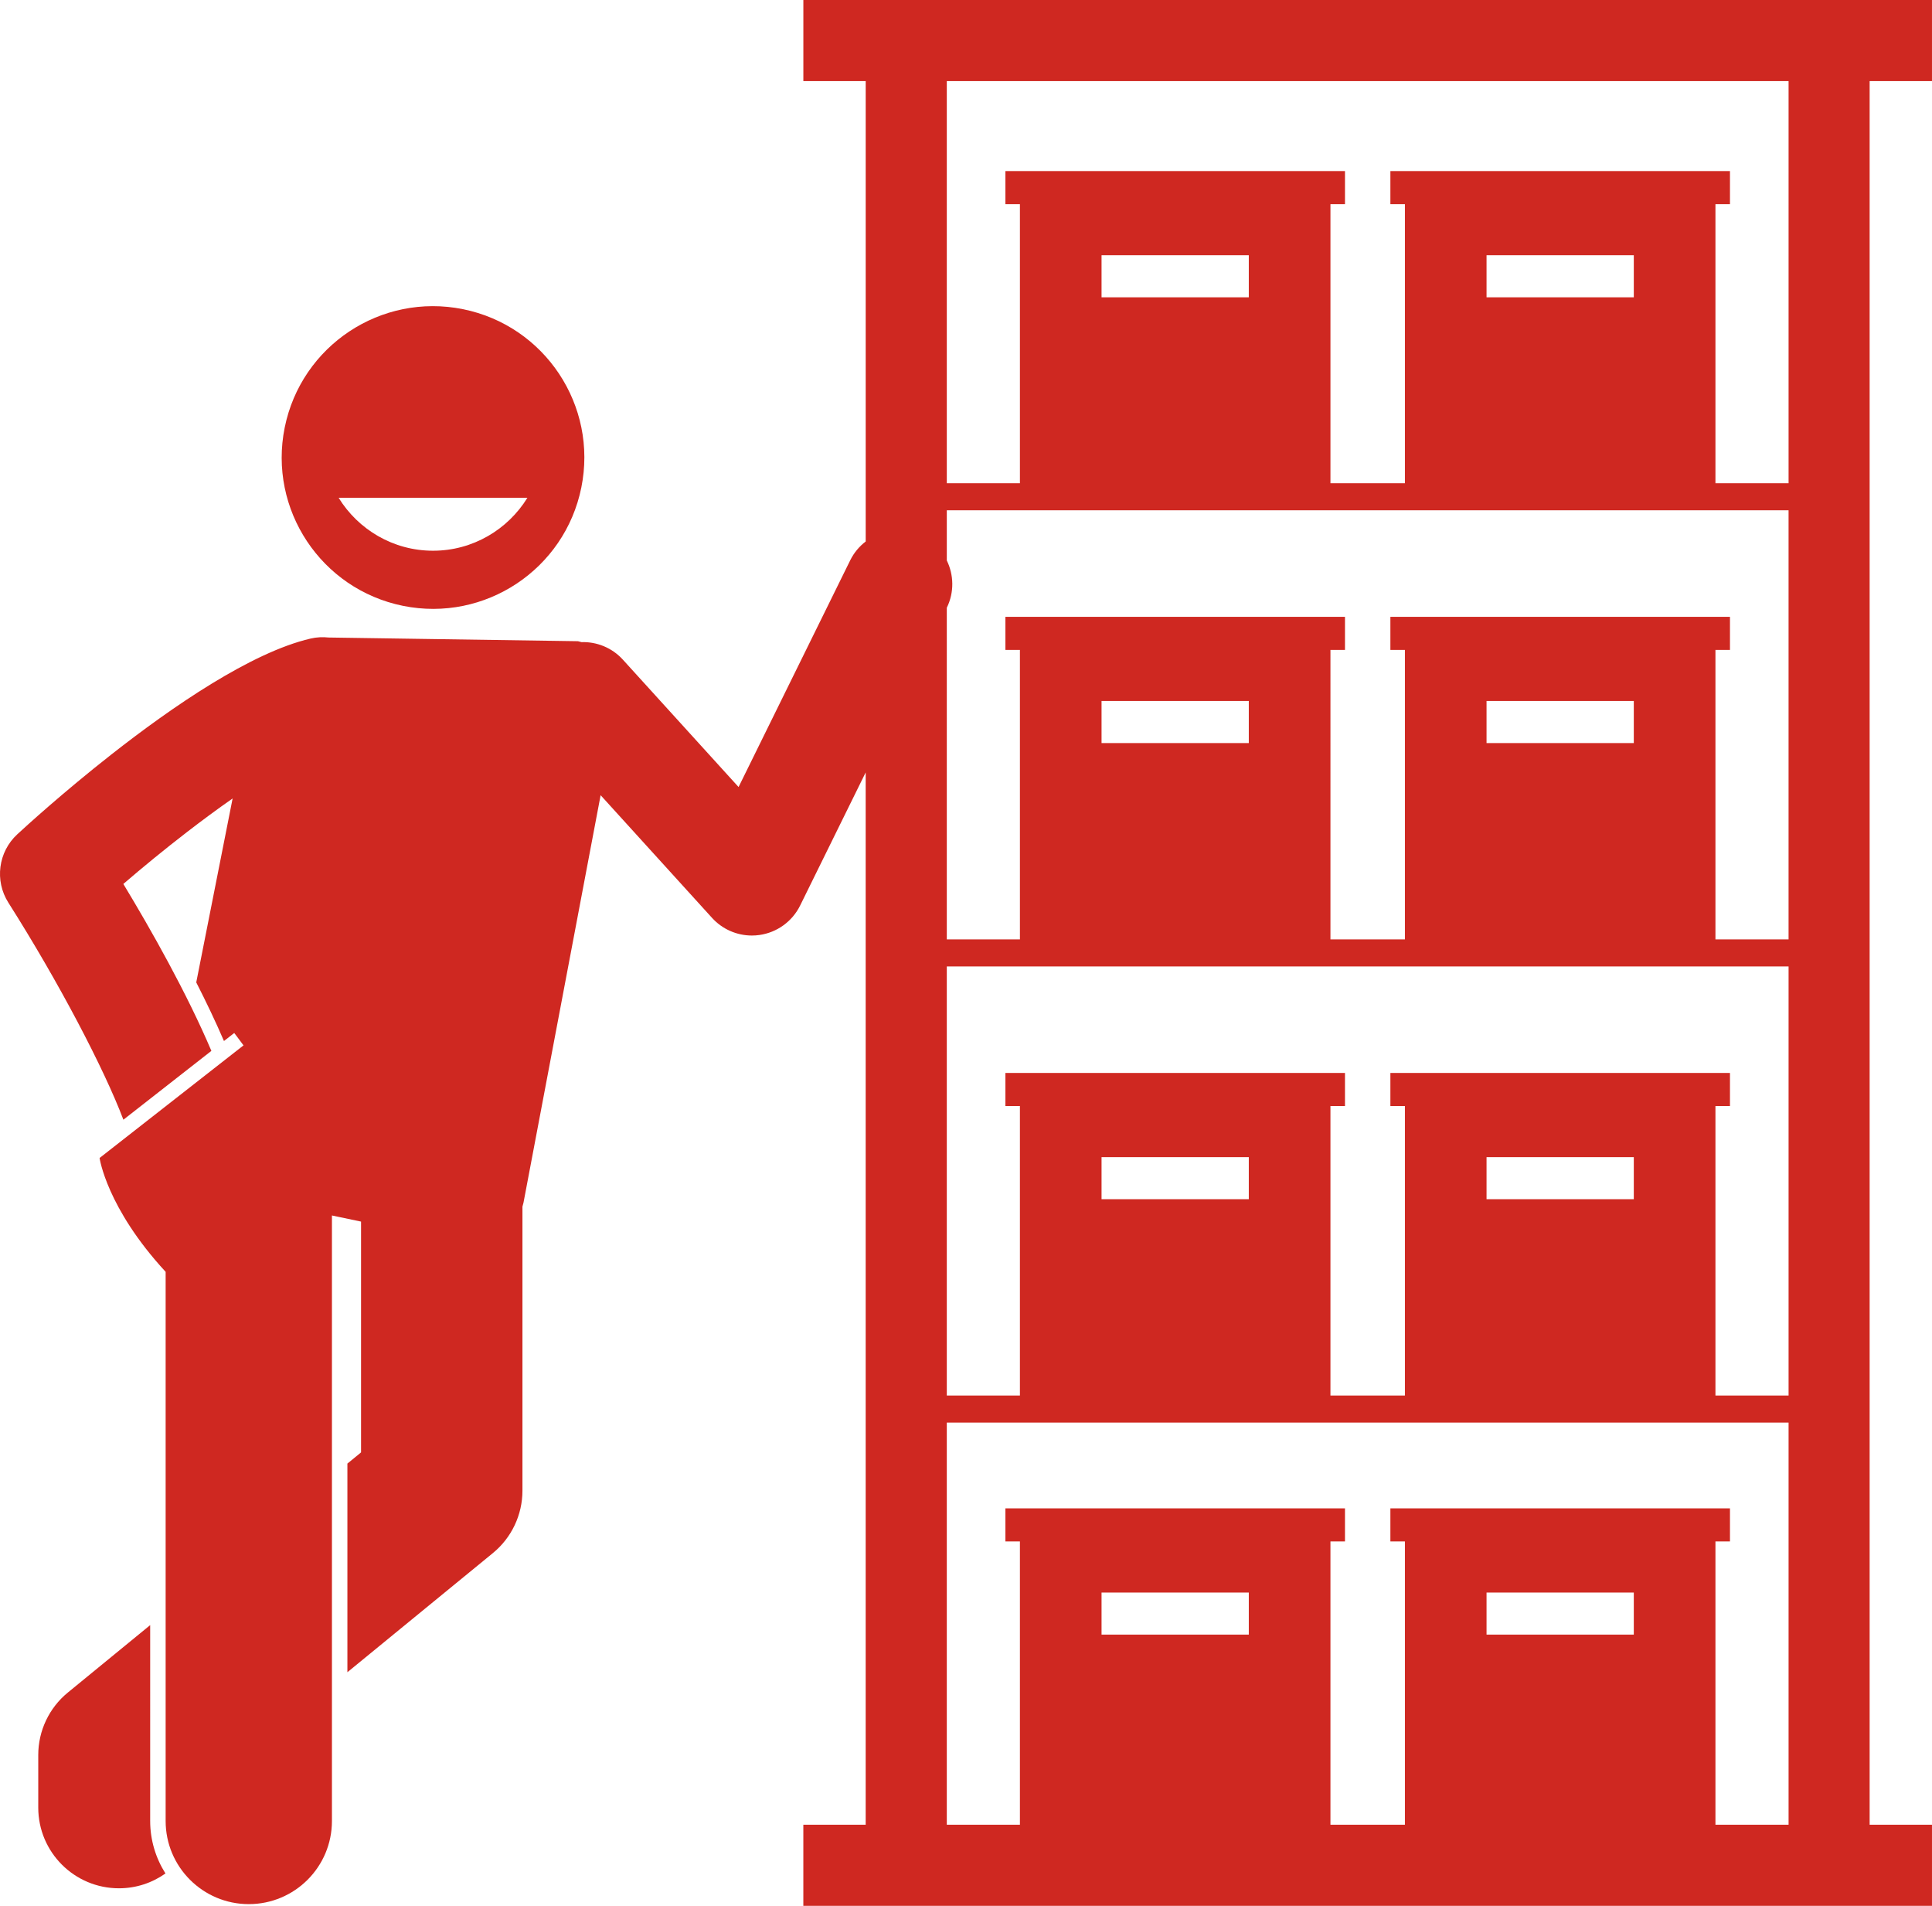 <svg xmlns="http://www.w3.org/2000/svg" version="1.1" viewBox="0 0 287.282 283.353"><g><path d="M119.456,12.058h9.271v68.445c-0.942,0.723-1.741,1.661-2.301,2.797l-16.604,33.711L92.625,98.08 c-1.637-1.803-3.909-2.681-6.167-2.612c-0.171-0.048-0.34-0.099-0.516-0.136l-37.083-0.549 c-0.871-0.094-1.77-0.055-2.672,0.155c-8.825,2.049-20.567,10.12-29.684,17.28 c-7.159,5.622-12.7,10.684-13.934,11.824c-2.837,2.623-3.394,6.898-1.324,10.16 c7.495,11.814,14.219,24.665,17.104,32.272l13.084-10.235c-3.662-8.61-8.93-17.932-13.092-24.818 c2.89-2.488,6.149-5.158,9.495-7.738c2.24-1.727,4.516-3.409,6.754-4.97l-5.407,27.346 c1.494,2.929,2.892,5.862,4.121,8.716l1.525-1.193c0,0,0.553,0.703,1.381,1.84L14.808,172.165 c0,0,1.034,7.407,9.822,16.924v81.644c0,6.83,5.537,12.363,12.363,12.363c6.828,0,12.365-5.533,12.365-12.363 v-82.933v-7.089l4.329,0.91v34.316l-2.03,1.662v31.018l21.632-17.712c2.783-2.278,4.397-5.686,4.397-9.284 v-42.223c0.058-0.196,0.114-0.393,0.157-0.596l11.468-60.574l16.57,18.241c1.527,1.682,3.683,2.621,5.921,2.621 c0.371,0,0.743-0.025,1.116-0.078c2.622-0.369,4.892-2.012,6.061-4.387l9.745-19.786v156.454h-9.271v12.058 h167.827v-12.058h-9.271V12.058h9.271V0H119.456V12.058z M163.797,37.946h21.896v6.256H163.797V37.946z M265.954,75.862 v63.805h-10.873V96.625h2.16v-4.915h-50.495v4.915h2.16v43.042h-11.072V96.625h2.16v-4.915h-50.495v4.915h2.16 v43.042h-10.873V90.359c1.131-2.306,1.045-4.888,0-7.032v-7.465H265.954z M221.045,37.946h21.896v6.256h-21.896 V37.946z M265.954,207.49h-10.873v-43.049h2.16v-4.915h-50.495v4.915h2.16v43.049h-11.072v-43.049h2.16v-4.915 h-50.495v4.915h2.16v43.049h-10.873v-63.805h125.17V207.49z M221.045,172.038h21.896v6.256h-21.896V172.038z M163.797,172.038h21.896v6.256H163.797V172.038z M163.797,104.222h21.896v6.256H163.797V104.222z M221.045,104.222 h21.896v6.256h-21.896V104.222z M163.797,236.772h21.896v6.256H163.797V236.772z M221.045,236.772h21.896v6.256h-21.896 V236.772z M255.081,271.295v-42.12h2.16v-4.915h-50.495v4.915h2.16v42.12h-11.072v-42.12h2.16v-4.915h-50.495 v4.915h2.16v42.12h-10.873v-59.785h125.17v59.785H255.081z M265.954,71.843h-10.873V30.35h2.16v-4.915h-50.495 v4.915h2.16V71.843h-11.072V30.35h2.16v-4.915h-50.495v4.915h2.16V71.843h-10.873V12.058h125.17V71.843z" fill="#cf2821" /><path d="M59.924,90.074c12.181,2.466,24.051-5.408,26.517-17.588c2.466-12.18-5.407-24.051-17.588-26.517 c-12.179-2.466-24.051,5.408-26.517,17.588C39.87,75.737,47.745,87.609,59.924,90.074z M78.424,74.011 c-2.909,4.711-8.104,7.868-14.035,7.868s-11.127-3.157-14.035-7.868H78.424z" fill="#cf2821" /><path d="M22.33,241.615l-12.245,10.026c-2.783,2.278-4.397,5.686-4.397,9.284v7.817c0,6.627,5.373,12,12,12 c2.577,0,4.959-0.82,6.915-2.203c-1.431-2.264-2.272-4.936-2.272-7.806V241.615z" fill="#cf2821" /></g></svg>